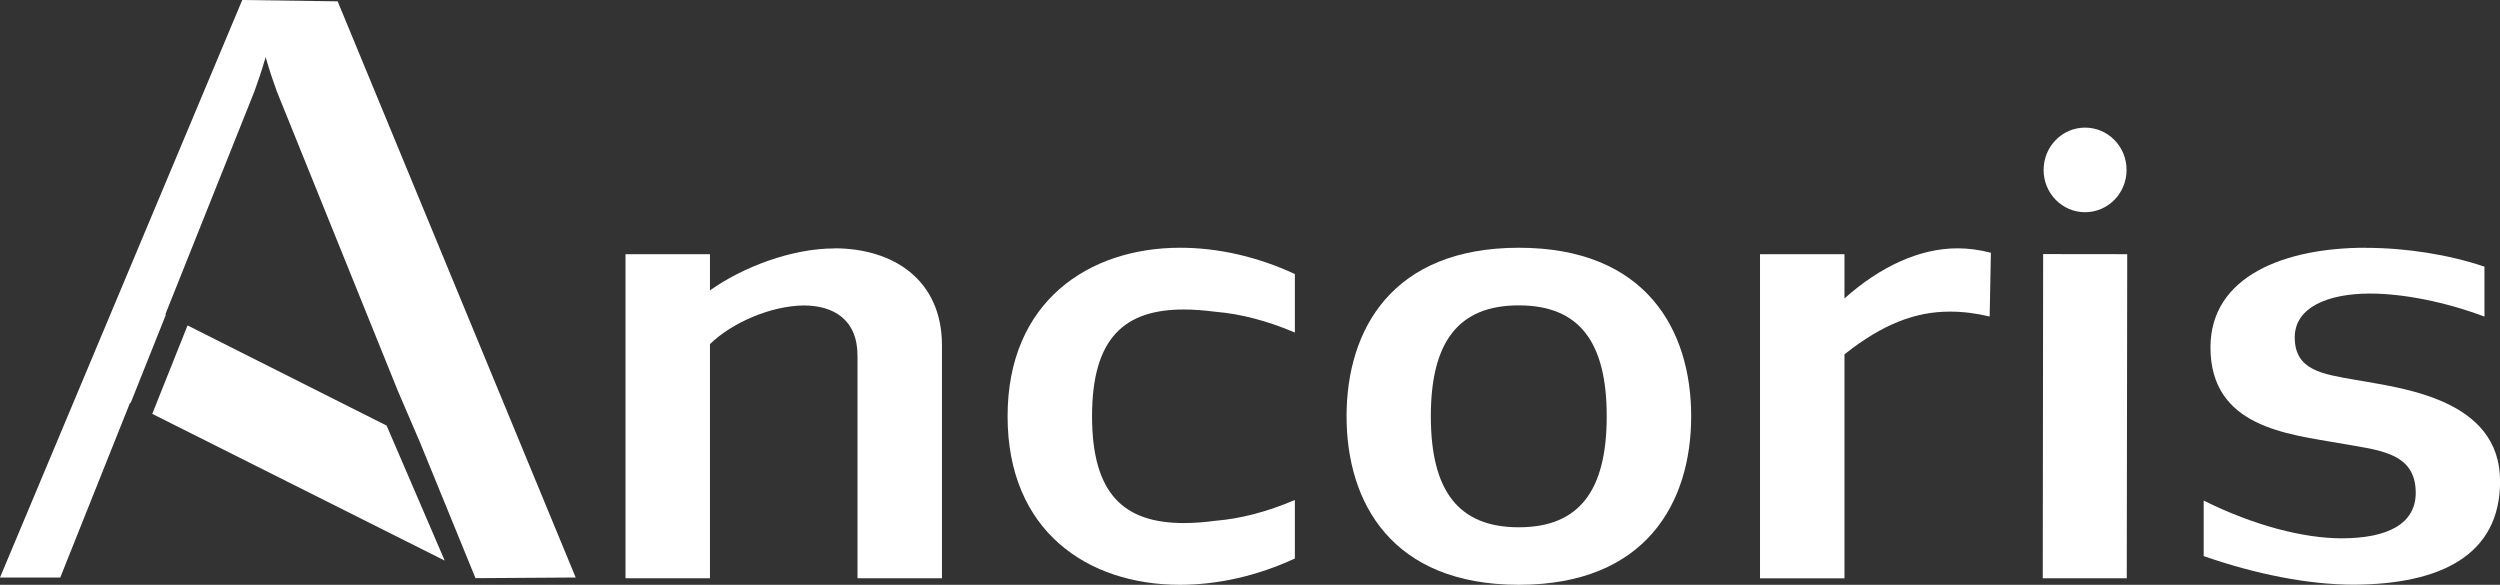 <svg width="171" height="40" viewBox="0 0 171 40" fill="none" xmlns="http://www.w3.org/2000/svg">
<rect x="0" y="0" width="171" height="40" fill="#333333" stroke="none"/>
<g id="Isolation_Mode" clip-path="url(#clip0_10147_133)">
<path id="Vector" d="M57.088 16.985C61.036 16.985 64.43 19.087 64.43 23.626V39.553H58.653V24.328C58.653 21.846 56.998 20.893 54.969 20.893C52.767 20.92 50.132 22.023 48.561 23.534V39.553H42.784V17.386H48.561V19.862C50.873 18.227 54.196 16.992 57.082 16.992L57.088 16.985Z" fill="white"/>
<path id="Vector_2" d="M80.731 16.946C83.307 16.946 86.025 17.557 88.569 18.745V22.745C86.656 21.931 84.833 21.465 83.152 21.327C82.38 21.228 81.652 21.169 80.976 21.169C76.905 21.169 74.696 23.12 74.696 28.473C74.696 33.826 76.905 35.777 80.976 35.777C81.652 35.777 82.373 35.724 83.152 35.619C84.833 35.481 86.656 35.015 88.569 34.2V38.2C86.018 39.389 83.288 40 80.705 40C74.393 40 68.919 36.328 68.919 28.473C68.919 20.617 74.477 16.946 80.724 16.946H80.731Z" fill="white"/>
<path id="Vector_3" d="M115.677 28.473C115.677 34.378 112.585 40 103.891 40C95.196 40 92.105 34.378 92.105 28.473C92.105 22.568 95.196 16.946 103.891 16.946C112.585 16.946 115.677 22.568 115.677 28.473ZM97.869 28.473C97.869 33.596 99.775 36.066 103.884 36.066C107.993 36.066 109.9 33.596 109.9 28.473C109.9 23.35 107.993 20.887 103.884 20.887C99.775 20.887 97.869 23.356 97.869 28.473Z" fill="white"/>
<path id="Vector_4" d="M136.177 17.288L136.093 21.649C135.14 21.425 134.27 21.314 133.375 21.314C131.05 21.314 128.809 22.135 126.162 24.237V39.56H120.385V17.386H126.162V20.414C128.616 18.22 131.308 16.985 133.897 16.985C134.657 16.985 135.41 17.09 136.177 17.288Z" fill="white"/>
<path id="Vector_5" d="M12.829 22.259L10.414 28.308L30.418 38.345L26.444 29.11L12.829 22.259Z" fill="white"/>
<path id="Vector_6" d="M16.571 0L0 39.501H4.122L8.894 27.553L8.933 27.573L11.348 21.524L11.309 21.504L17.396 6.266C17.634 5.603 17.872 4.939 18.169 3.908C18.465 4.933 18.703 5.603 18.941 6.266L27.217 26.745L28.731 30.266L32.524 39.547L39.377 39.501L23.095 0.092L16.571 0Z" fill="white"/>
<path id="Vector_7" d="M161.797 16.952C164.611 16.952 167.529 17.425 169.937 18.24V21.655C167.297 20.663 164.405 20.079 162.106 20.079C159.298 20.079 156.96 20.985 156.96 23.08C156.96 25.353 158.898 25.59 161.082 25.977C164.231 26.548 171.006 27.251 171.006 32.919C171.006 37.984 166.93 39.954 161.03 39.993C157.849 39.993 154.242 39.258 150.732 38.036V34.24C154.178 35.954 157.591 36.821 160.161 36.821C163.323 36.821 165.236 35.829 165.236 33.708C165.236 30.89 162.64 30.791 159.916 30.299C156.515 29.688 151.196 29.228 151.196 23.764C151.196 18.844 156.342 16.946 161.809 16.946L161.797 16.952Z" fill="white"/>
<path id="Vector_8" d="M142.623 8.729H142.617C141.052 8.729 139.783 10.023 139.783 11.619V11.626C139.783 13.222 141.052 14.515 142.617 14.515H142.623C144.188 14.515 145.457 13.222 145.457 11.626V11.619C145.457 10.023 144.188 8.729 142.623 8.729Z" fill="white"/>
<path id="Vector_9" d="M145.47 39.553H139.725L139.751 17.379L145.502 17.386L145.47 39.553Z" fill="white"/>
</g>
<defs>
<clipPath id="clip0_10147_133">
<rect width="171" height="40" fill="white"/>
</clipPath>
</defs>
</svg>
